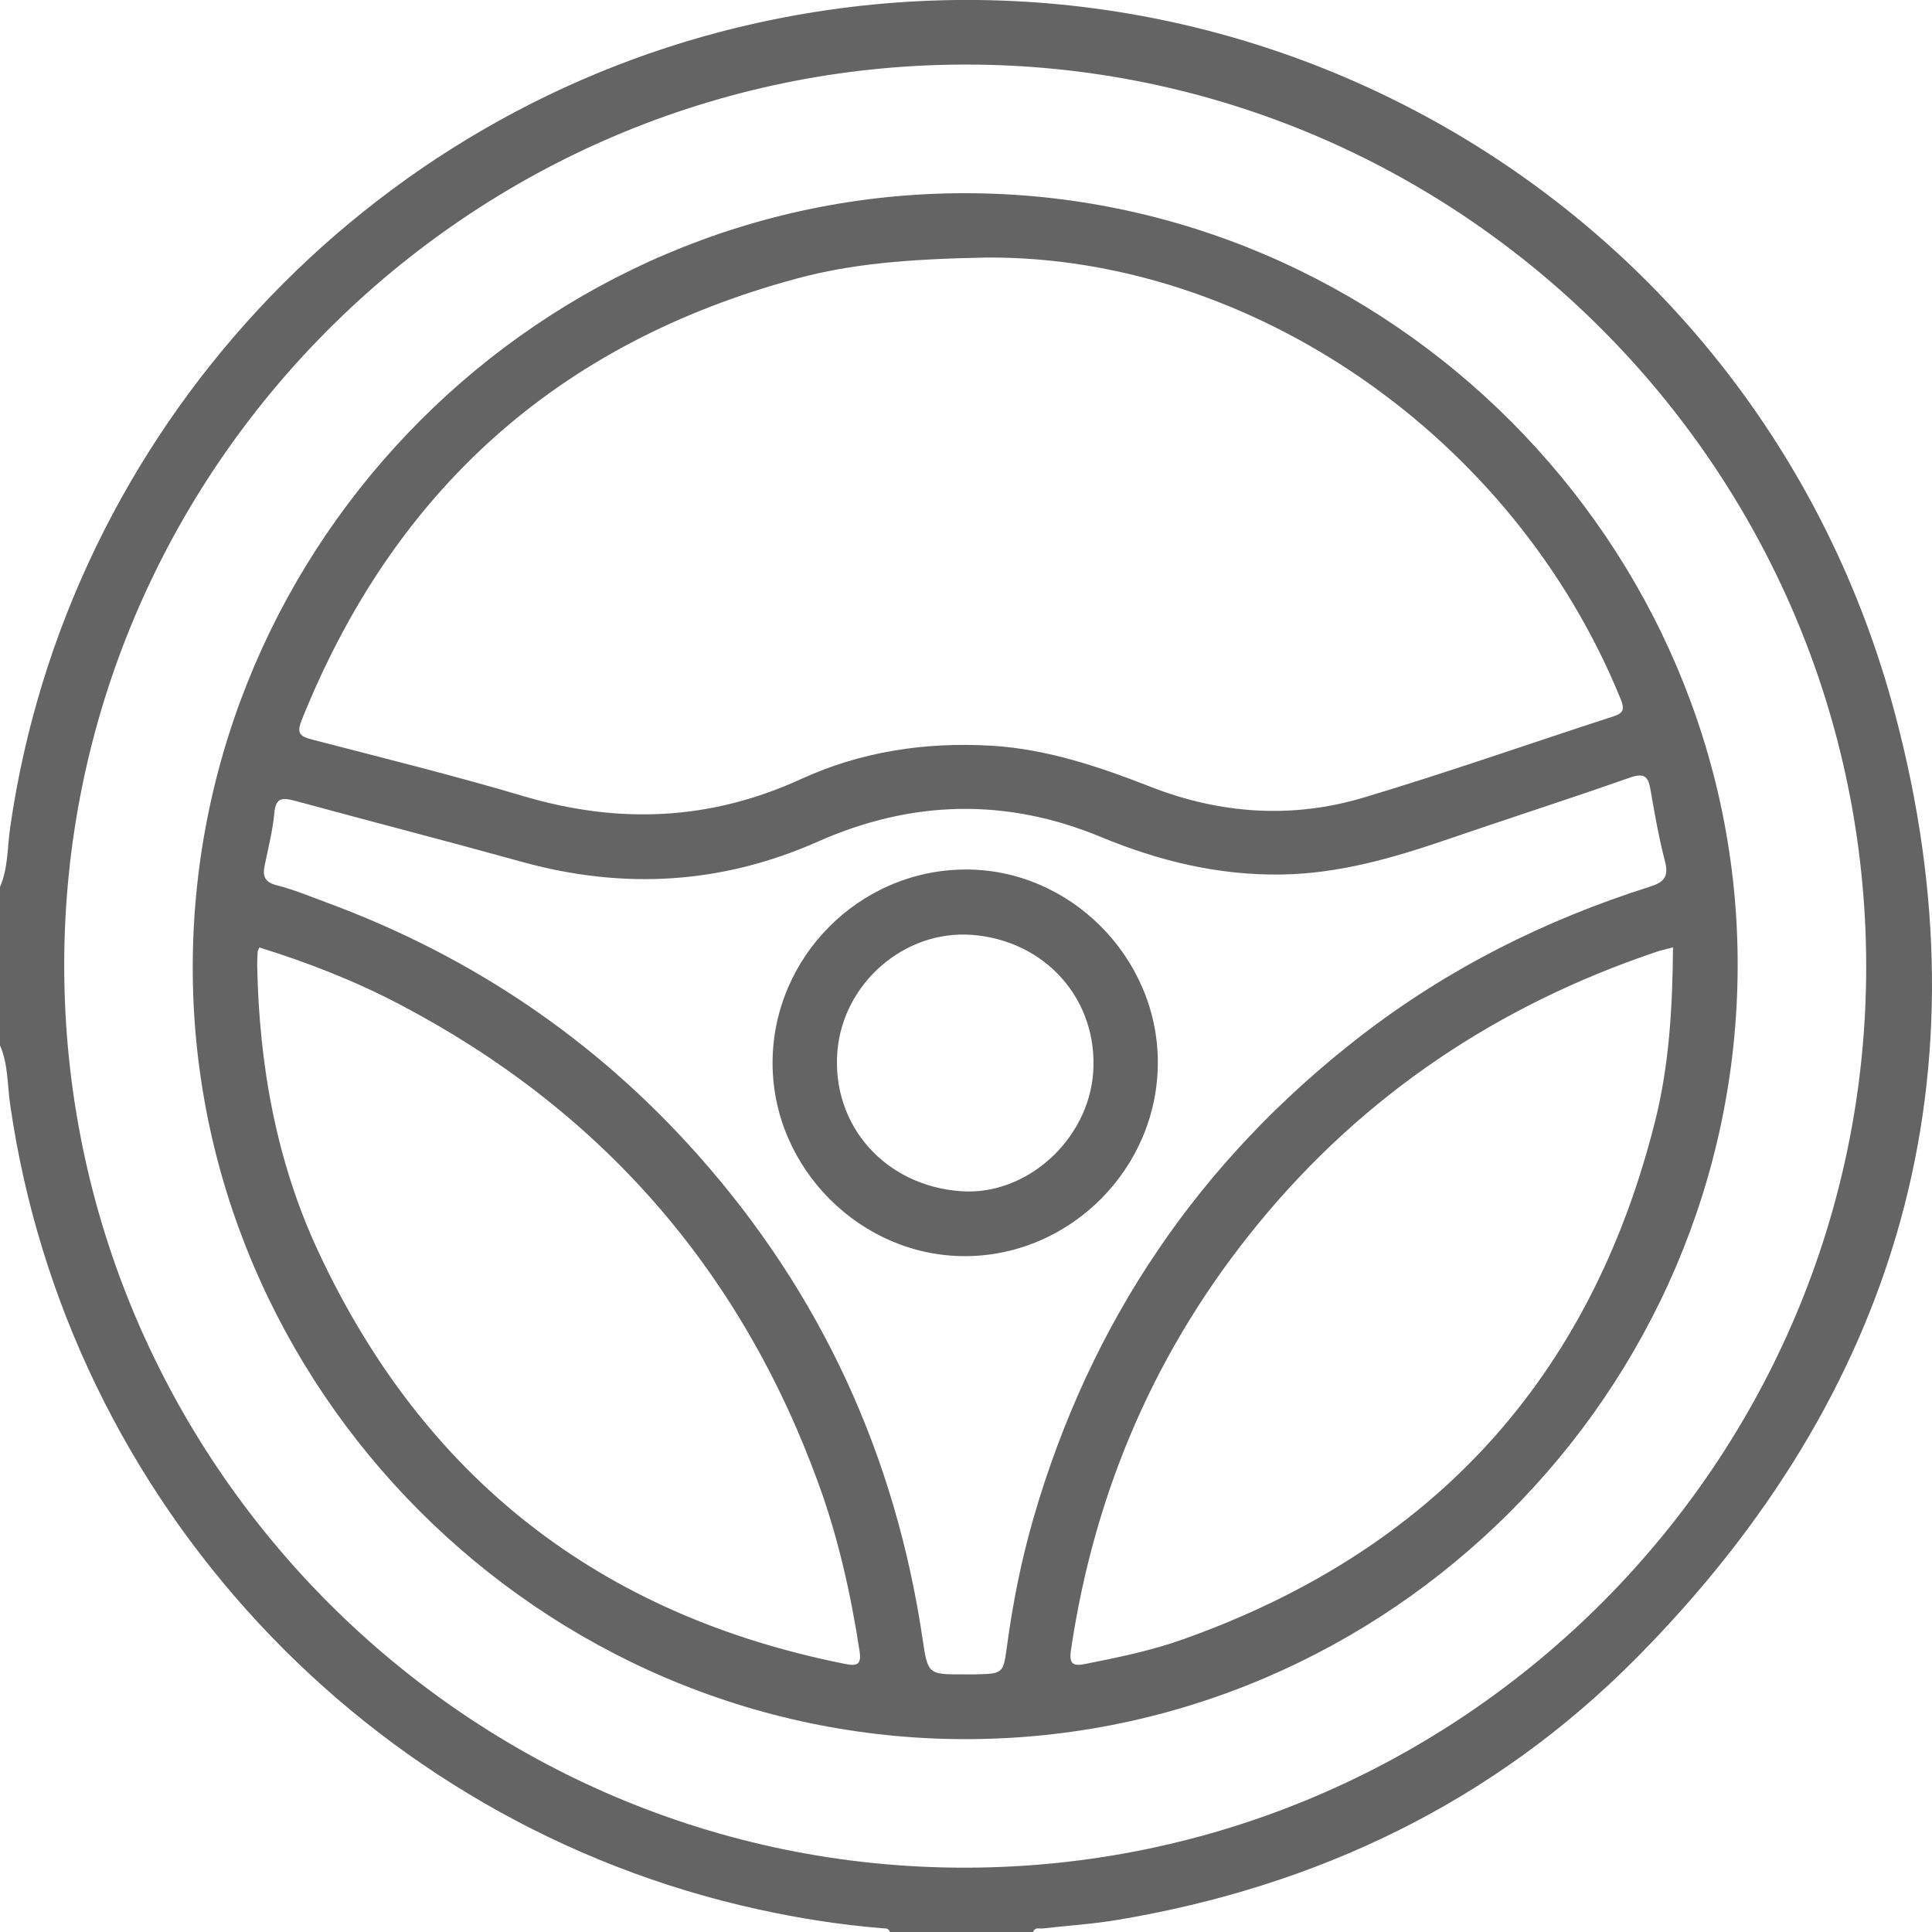 <svg width="17" height="17" viewBox="0 0 17 17" fill="none" xmlns="http://www.w3.org/2000/svg">
<path d="M0 7.804C0.073 7.636 0.064 7.454 0.09 7.278C0.591 3.801 3.223 0.963 6.657 0.203C11.077 -0.775 15.497 1.859 16.672 6.271C17.519 9.448 16.713 12.255 14.397 14.591C13.14 15.859 11.591 16.599 9.831 16.894C9.614 16.93 9.393 16.944 9.173 16.969C9.144 16.972 9.105 16.955 9.091 17C8.67 17 8.25 17 7.83 17C7.82 16.964 7.791 16.969 7.764 16.967C7.395 16.937 7.03 16.88 6.668 16.8C3.229 16.045 0.592 13.206 0.09 9.723C0.064 9.548 0.073 9.366 0 9.198C0 8.733 0 8.269 0 7.804ZM8.5 16.434C12.869 16.426 16.428 12.858 16.421 8.494C16.413 4.122 12.848 0.561 8.486 0.568C4.117 0.576 0.558 4.143 0.565 8.508C0.573 12.88 4.138 16.441 8.5 16.434Z" fill="#646464"/>
<path d="M8.496 1.7C12.228 1.703 15.303 4.786 15.29 8.512C15.277 12.247 12.214 15.306 8.49 15.303C4.757 15.299 1.683 12.216 1.696 8.49C1.71 4.755 4.772 1.697 8.496 1.7ZM8.689 2.266C7.989 2.279 7.493 2.321 7.011 2.451C4.91 3.017 3.463 4.318 2.654 6.338C2.607 6.456 2.643 6.481 2.748 6.508C3.367 6.669 3.988 6.822 4.601 7.004C5.44 7.254 6.249 7.222 7.051 6.854C7.58 6.612 8.145 6.527 8.73 6.562C9.223 6.593 9.678 6.749 10.132 6.926C10.741 7.163 11.372 7.206 11.999 7.018C12.737 6.797 13.465 6.541 14.198 6.303C14.287 6.274 14.295 6.239 14.262 6.155C13.314 3.821 10.992 2.256 8.689 2.266ZM8.483 14.733C8.516 14.733 8.549 14.734 8.582 14.733C8.829 14.727 8.828 14.727 8.862 14.475C8.913 14.097 8.988 13.724 9.094 13.357C9.594 11.631 10.551 10.215 11.974 9.115C12.742 8.522 13.596 8.094 14.518 7.802C14.642 7.763 14.685 7.714 14.651 7.581C14.597 7.373 14.559 7.16 14.523 6.948C14.503 6.831 14.467 6.799 14.343 6.842C13.802 7.032 13.257 7.207 12.715 7.393C12.249 7.552 11.778 7.687 11.28 7.695C10.725 7.704 10.199 7.577 9.688 7.365C8.853 7.018 8.021 7.04 7.198 7.405C6.35 7.781 5.485 7.83 4.594 7.584C3.93 7.4 3.263 7.228 2.598 7.047C2.491 7.019 2.426 7.011 2.414 7.154C2.4 7.307 2.361 7.458 2.33 7.61C2.31 7.703 2.323 7.761 2.433 7.789C2.582 7.827 2.725 7.886 2.87 7.94C4.143 8.409 5.236 9.145 6.138 10.159C7.224 11.38 7.878 12.805 8.118 14.421C8.164 14.735 8.168 14.734 8.483 14.733ZM2.282 8.337C2.274 8.358 2.267 8.367 2.267 8.377C2.265 8.415 2.263 8.454 2.263 8.493C2.28 9.369 2.43 10.219 2.803 11.017C3.733 13.008 5.282 14.213 7.436 14.641C7.542 14.663 7.582 14.647 7.563 14.526C7.486 14.023 7.375 13.528 7.2 13.049C6.516 11.171 5.287 9.766 3.517 8.838C3.123 8.631 2.708 8.469 2.282 8.337ZM14.721 8.336C14.66 8.352 14.613 8.362 14.567 8.378C13.181 8.847 12.006 9.63 11.075 10.763C10.175 11.859 9.632 13.114 9.424 14.516C9.405 14.644 9.441 14.664 9.557 14.64C9.844 14.583 10.13 14.524 10.406 14.426C12.599 13.648 13.992 12.135 14.562 9.872C14.688 9.373 14.717 8.862 14.721 8.336Z" fill="#646464"/>
<path d="M10.188 9.344C10.191 10.273 9.426 11.047 8.5 11.053C7.579 11.059 6.801 10.285 6.798 9.359C6.795 8.429 7.555 7.659 8.486 7.651C9.407 7.642 10.186 8.417 10.188 9.344ZM8.55 8.226C7.956 8.182 7.415 8.655 7.368 9.256C7.318 9.906 7.791 10.437 8.461 10.482C9.033 10.521 9.576 10.031 9.619 9.438C9.664 8.799 9.201 8.274 8.55 8.226Z" fill="#646464"/>
</svg>
